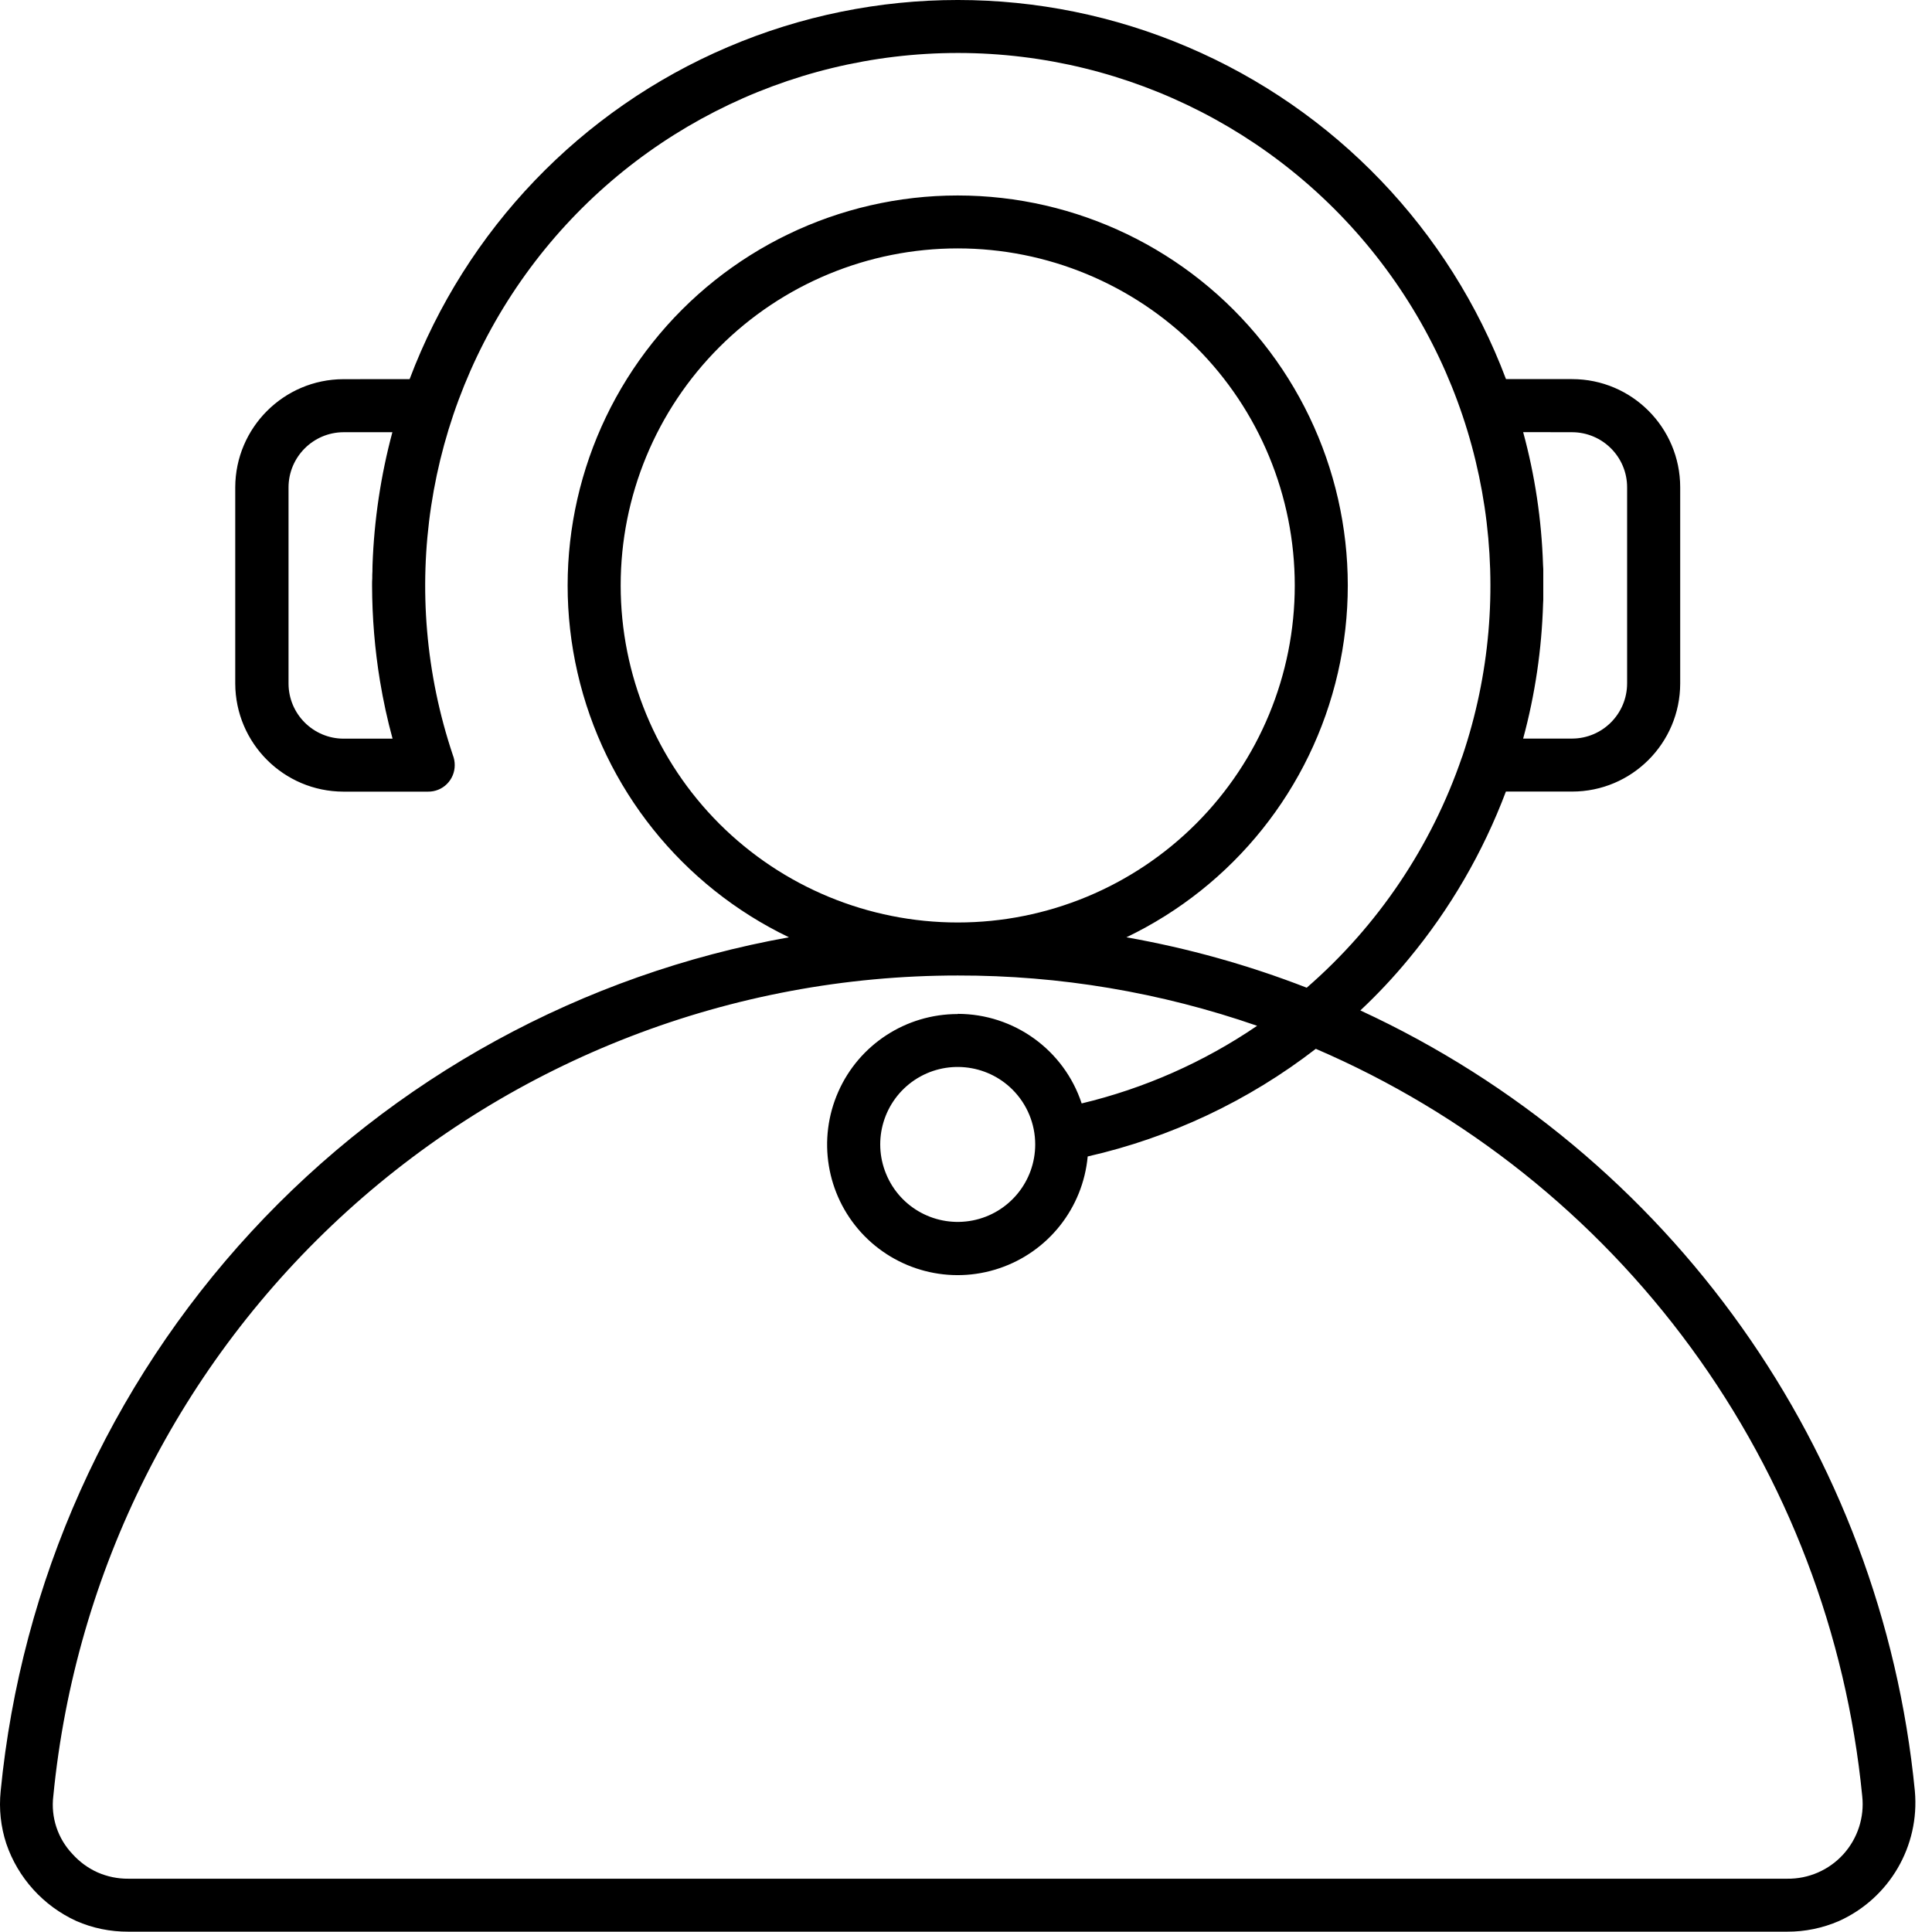 <svg xmlns="http://www.w3.org/2000/svg" width="84" height="84" viewBox="0 0 84 84" fill="none"><path d="M16.185 25.136V25.113C16.185 25.023 16.185 24.929 16.193 24.839V24.749C16.193 24.683 16.197 24.613 16.197 24.55C16.267 22.605 16.556 20.671 17.06 18.792H14.931C13.615 18.8 12.549 19.87 12.545 21.187V29.722C12.549 31.042 13.615 32.109 14.931 32.116H17.068C16.842 31.292 16.662 30.456 16.521 29.609C16.295 28.238 16.181 26.847 16.177 25.456C16.177 25.351 16.177 25.245 16.185 25.14L16.185 25.136ZM41.638 44.085V44.081C44.088 44.081 46.263 45.651 47.029 47.975C49.756 47.323 52.342 46.179 54.658 44.6C50.47 43.147 46.072 42.405 41.642 42.413C31.826 42.413 22.365 46.065 15.095 52.659C7.825 59.253 3.271 68.319 2.318 78.089C2.205 79.011 2.509 79.933 3.15 80.609C3.455 80.948 3.826 81.222 4.244 81.409C4.666 81.593 5.119 81.687 5.58 81.683H77.705C78.634 81.695 79.521 81.308 80.146 80.62C80.767 79.933 81.068 79.011 80.966 78.089C80.275 71.042 77.705 64.312 73.525 58.601C69.345 52.886 63.712 48.398 57.209 45.601C54.283 47.863 50.896 49.461 47.291 50.281C47.084 52.523 45.576 54.429 43.443 55.144C41.314 55.863 38.959 55.249 37.443 53.589C35.928 51.925 35.537 49.527 36.447 47.468C37.353 45.414 39.392 44.086 41.642 44.089L41.638 44.085ZM44.021 47.374C42.885 46.241 41.103 46.065 39.767 46.956C38.431 47.851 37.912 49.562 38.529 51.046C39.142 52.534 40.72 53.374 42.298 53.062C43.873 52.749 45.009 51.366 45.009 49.757C45.009 48.862 44.654 48.007 44.021 47.374ZM17.81 16.483C20.263 9.983 25.259 4.768 31.646 2.045C38.033 -0.682 45.255 -0.682 51.642 2.045C58.029 4.768 63.029 9.982 65.478 16.483H68.353C70.947 16.483 73.049 18.588 73.052 21.182V29.717C73.049 32.311 70.947 34.416 68.353 34.416H65.474C64.478 37.057 63.052 39.514 61.252 41.686C60.599 42.479 59.896 43.229 59.146 43.932C72.638 50.167 81.81 63.084 83.255 77.873C83.47 80.268 82.146 82.533 79.958 83.522C79.247 83.83 78.478 83.99 77.7 83.986H5.579C4.802 83.99 4.029 83.834 3.318 83.522C1.884 82.865 0.782 81.65 0.275 80.162C0.032 79.424 -0.05 78.647 0.029 77.873C0.915 68.795 4.739 60.256 10.927 53.553C17.114 46.85 25.325 42.358 34.302 40.752C29.649 38.518 26.262 34.283 25.11 29.252C23.954 24.217 25.157 18.932 28.376 14.893C31.591 10.854 36.474 8.499 41.638 8.499C46.806 8.499 51.689 10.854 54.904 14.893C58.123 18.932 59.326 24.217 58.169 29.252C57.017 34.283 53.63 38.518 48.974 40.752C51.654 41.225 54.279 41.959 56.814 42.944C59.904 40.26 62.232 36.803 63.56 32.931C63.568 32.912 63.58 32.889 63.583 32.873C65.97 25.806 64.806 18.025 60.462 11.967C56.118 5.908 49.122 2.311 41.665 2.303C34.208 2.299 27.204 5.881 22.849 11.932C18.494 17.983 17.318 25.76 19.689 32.83C19.744 32.97 19.771 33.119 19.771 33.267C19.771 33.576 19.65 33.869 19.431 34.087C19.216 34.302 18.92 34.423 18.611 34.419H14.927C12.338 34.412 10.236 32.314 10.228 29.72V21.185C10.236 18.595 12.338 16.494 14.927 16.486L17.81 16.483ZM66.224 18.788C66.736 20.666 67.025 22.6 67.088 24.546C67.095 24.612 67.095 24.682 67.099 24.745V24.834V25.108V25.76V25.991V26.081C67.099 26.135 67.091 26.186 67.091 26.241V26.237C67.033 28.221 66.744 30.194 66.224 32.112H68.353C69.673 32.108 70.74 31.038 70.744 29.717V21.186C70.744 19.866 69.673 18.796 68.353 18.792L66.224 18.788ZM56.294 25.456C56.294 21.569 54.752 17.838 52.002 15.093C49.252 12.343 45.525 10.8 41.639 10.8C37.752 10.8 34.025 12.343 31.276 15.093C28.529 17.839 26.983 21.569 26.986 25.456C26.986 29.342 28.529 33.069 31.279 35.819C34.029 38.565 37.756 40.108 41.642 40.108C45.529 40.108 49.256 38.561 52.001 35.815C54.751 33.065 56.294 29.338 56.294 25.456Z" fill="black"></path></svg>